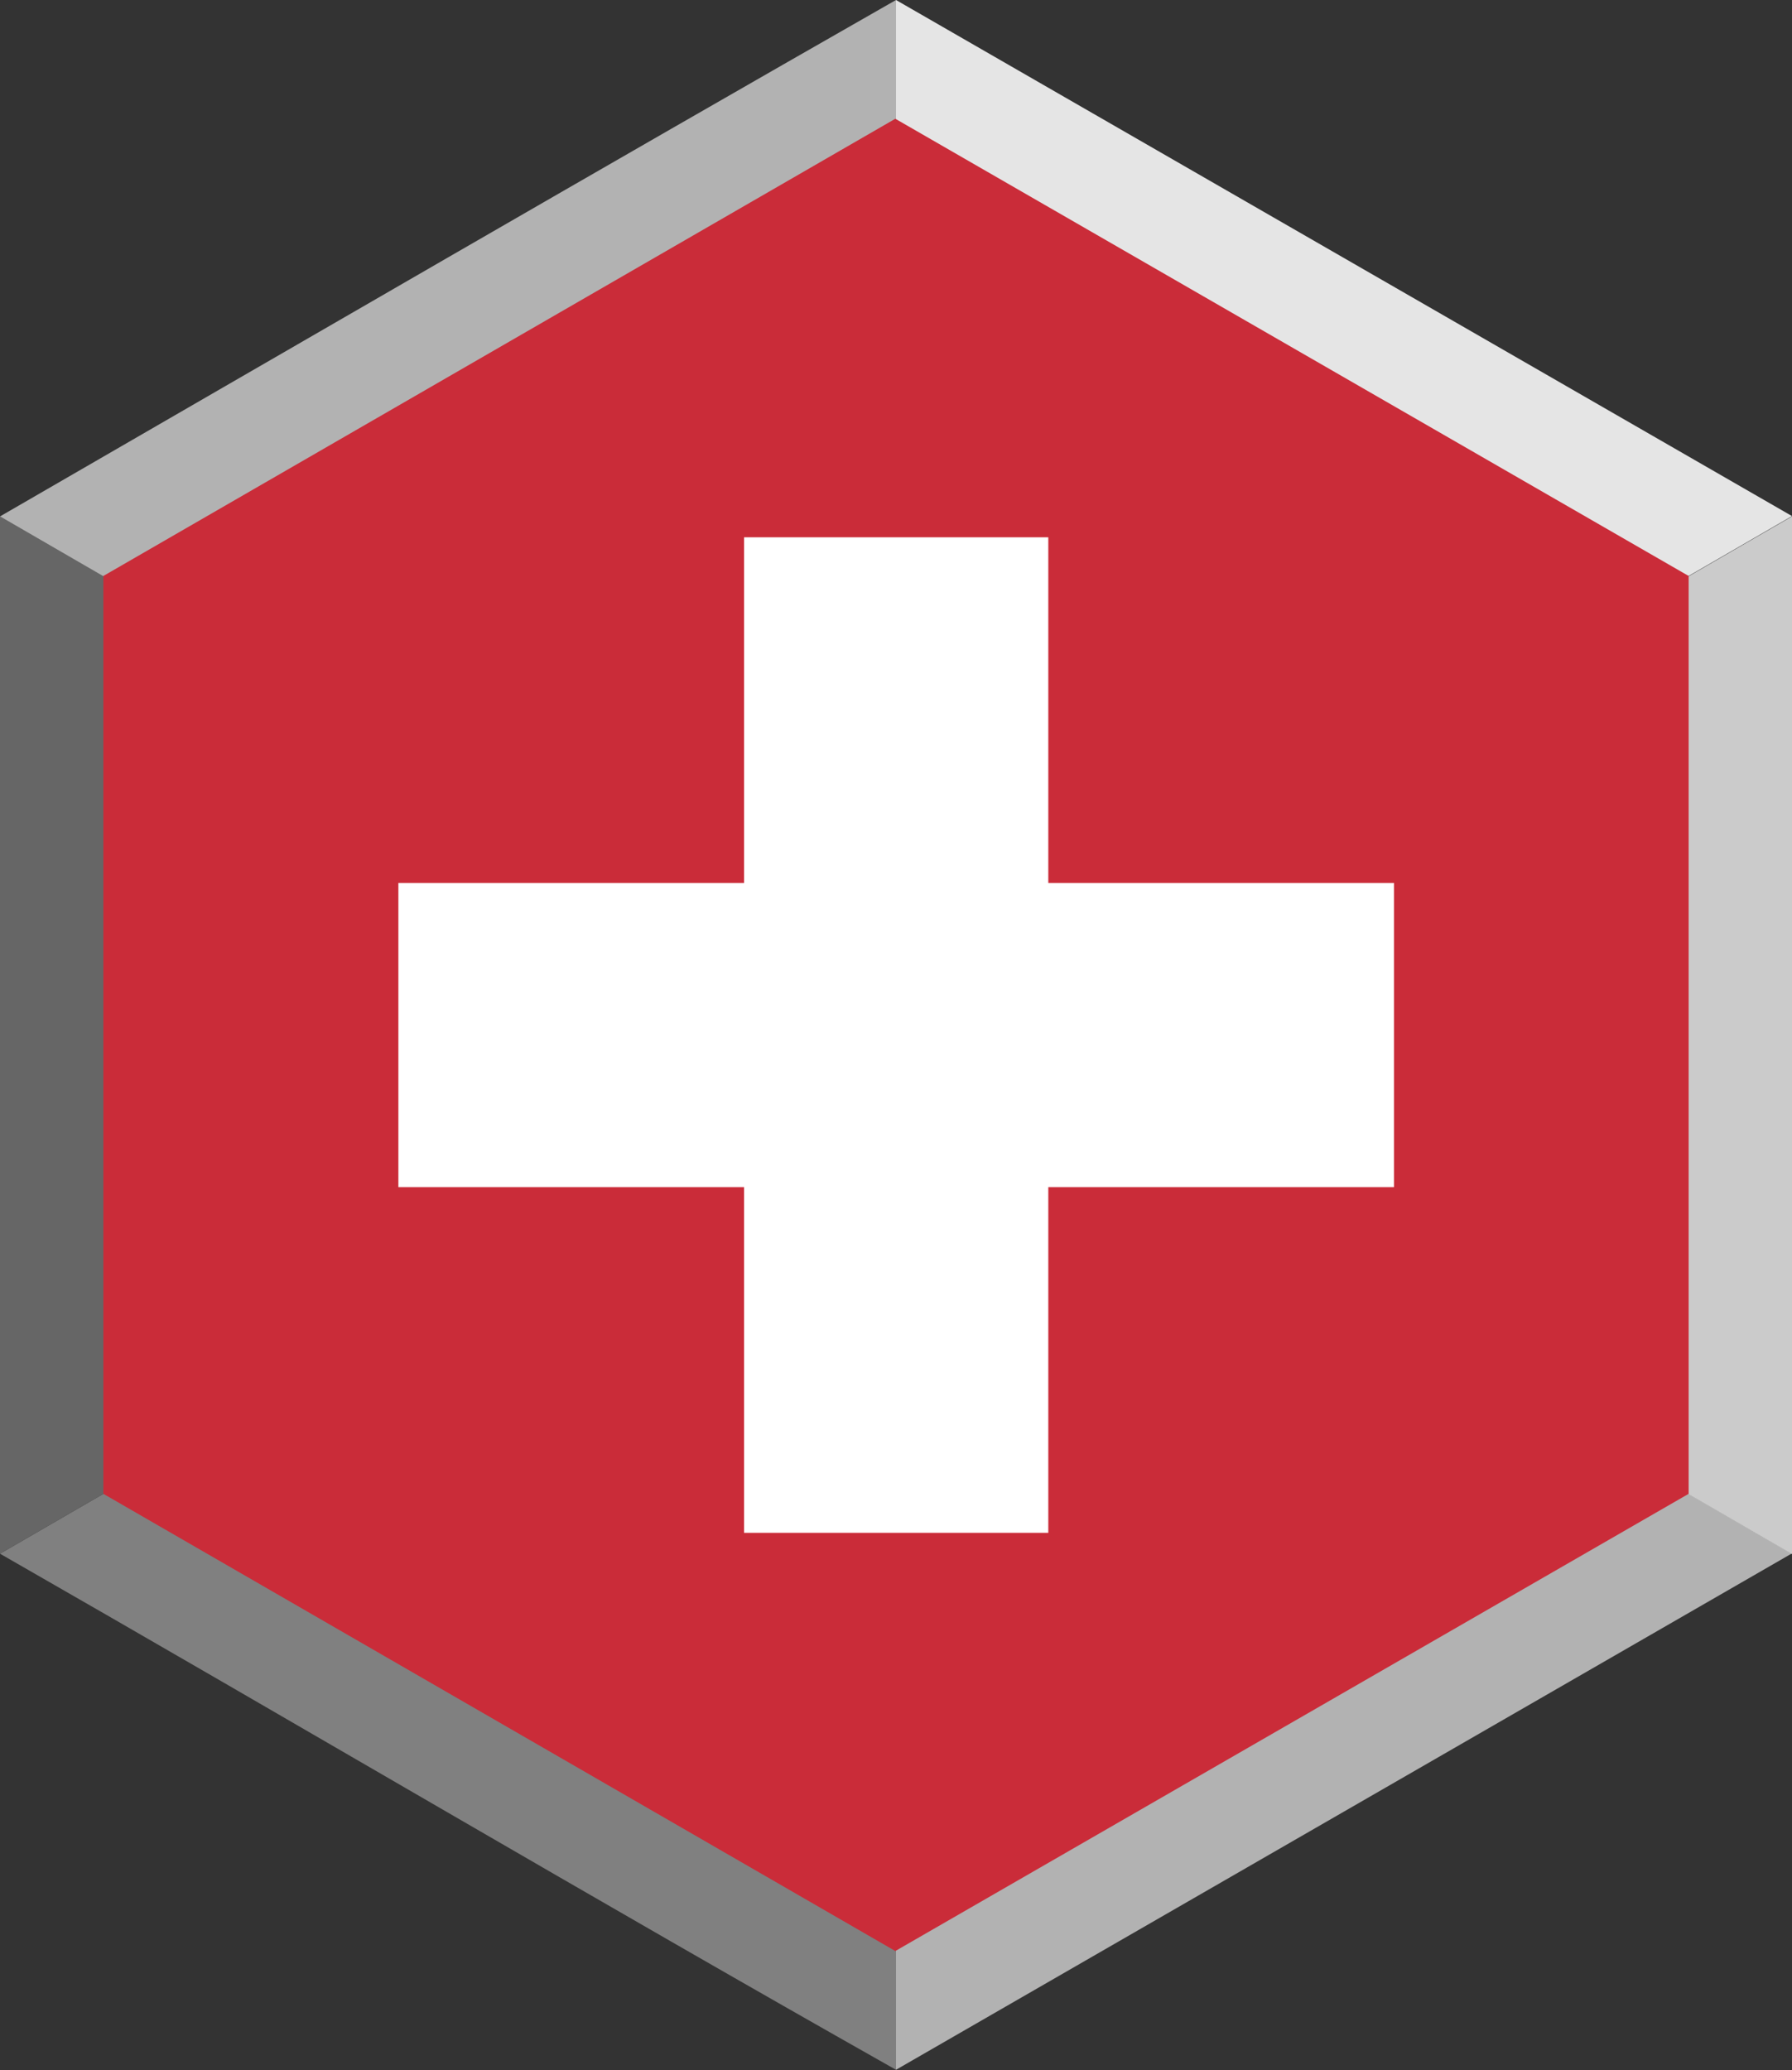 <?xml version="1.0" encoding="UTF-8"?>
<svg id="Layer_1" data-name="Layer 1" xmlns="http://www.w3.org/2000/svg" viewBox="0 0 52.36 60.49">
  <rect x="0" y="0" width="52.36" height="60.49" fill="#333333" stroke="none"/>
  <defs>
    <style>
      .cls-1 {
        fill: #fff;
      }

      .cls-2 {
        fill: #e5e5e5;
      }

      .cls-3 {
        fill: #666;
      }

      .cls-4 {
        fill: #b2b2b2;
      }

      .cls-5 {
        fill: #cbcbcb;
      }

      .cls-6 {
        fill: #ca2c39;
      }

      .cls-7 {
        fill: gray;
      }
    </style>
  </defs>
  <g id="layer1">
    <g id="g224886">
      <path id="path147936" class="cls-4" d="M52.36,45.4l-26.18-15.16v30.24l26.18-15.09Z"/>
      <path id="path147938" class="cls-5" d="M52.36,15.09l-26.18,15.16,26.18,15.16V15.09Z"/>
      <path id="path147940" class="cls-2" d="M26.18,0V30.24l26.18-15.16L26.18,0Z"/>
      <path id="path147942" class="cls-7" d="M26.18,30.24L0,45.4c8.73,5,17.45,10.15,26.18,15.08V30.24Z"/>
      <path id="path147944" class="cls-3" d="M0,15.09v30.31l26.18-15.16L0,15.09Z"/>
      <path id="path147946" class="cls-4" d="M0,15.09l26.18,15.16V0C17.46,4.98,8.72,10.05,0,15.09H0Z"/>
      <path id="path76817" class="cls-6" d="M26.16,3.47L3.02,16.83v26.82l23.14,13.36,23.18-13.36V16.83L26.16,3.47Z"/>
      <g>
        <path id="path76819" class="cls-1" d="M21.74,15.7h8.89v29.09h-8.89V15.7Z"/>
        <path id="path76821" class="cls-1" d="M11.64,34.69v-8.89h29.09v8.89H11.64Z"/>
      </g>
    </g>
  </g>
</svg>
